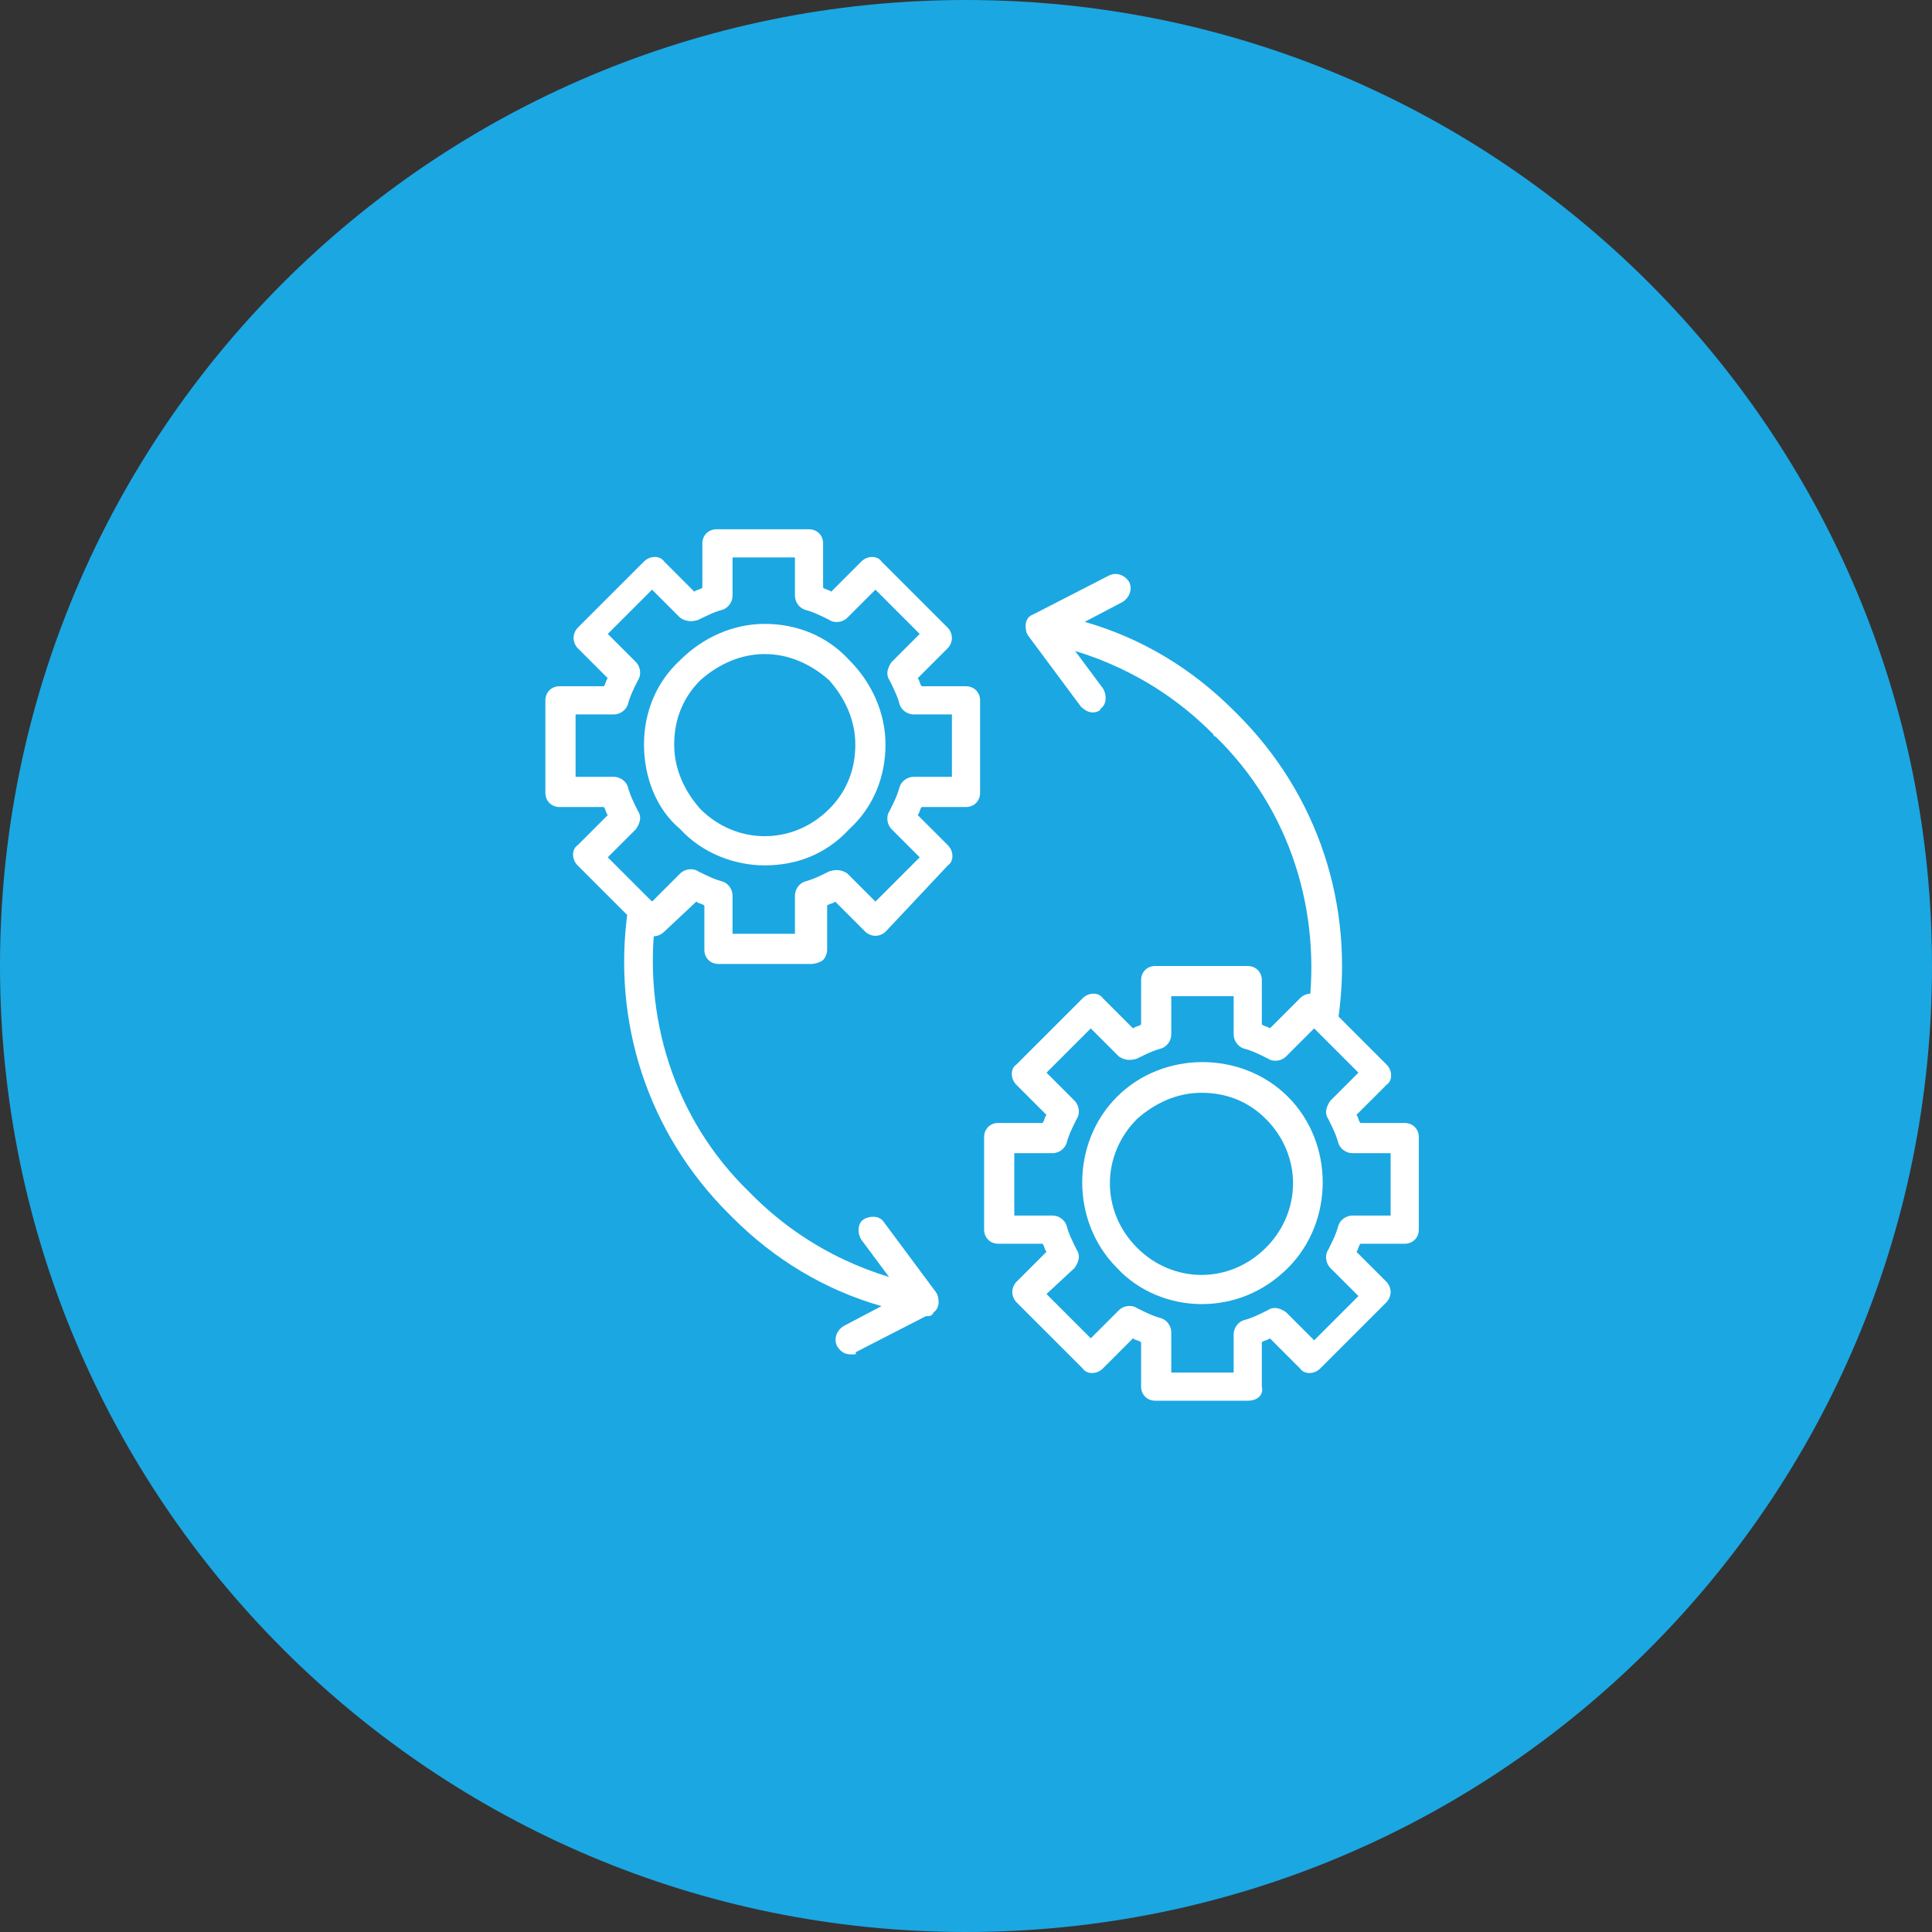 <svg xmlns:xlink="http://www.w3.org/1999/xlink" xmlns="http://www.w3.org/2000/svg" preserveAspectRatio="xMidYMid meet" data-bbox="2 2 96 96" viewBox="2 2 96 96" data-type="color" aria-hidden="true" aria-label="" width="99" height="99"><rect x="2" y="2" width="96" height="96" fill="#333333" stroke="none"/><g><path fill="#1BA7E2" d="M98 50c0 26.51-21.49 48-48 48S2 76.51 2 50 23.49 2 50 2s48 21.49 48 48z" data-color="1"></path><path d="M44.3 69.3c-.3 0-.5-.1-.7-.4-.2-.4 0-.8.3-1l1.9-1c-2.8-.8-5.3-2.3-7.4-4.4l-.1-.1-.1-.1c-4-4-5.8-9.5-5-15.1.1-.4.4-.7.8-.6.4.1.7.4.6.8-.7 5.1.9 10.2 4.6 13.8l.1.1.1.1c2.4 2.4 5.4 3.9 8.6 4.5.3.1.6.3.6.6s-.1.6-.4.8l-3.7 1.9c.1.1 0 .1-.2.1z" fill="#FFFFFF" data-color="2"></path><path d="M42.3 49.9h-4.6c-.4 0-.7-.3-.7-.7V47c-.1-.1-.3-.1-.4-.2L35 48.3c-.3.3-.8.3-1 0L30.7 45c-.3-.3-.3-.8 0-1l1.5-1.5c-.1-.1-.1-.3-.2-.4h-2.2c-.4 0-.7-.3-.7-.7v-4.6c0-.4.3-.7.7-.7H32c.1-.1.1-.3.2-.4l-1.5-1.5c-.1-.1-.2-.3-.2-.5s.1-.4.2-.5l3.3-3.3c.3-.3.8-.3 1 0l1.5 1.5c.1-.1.3-.1.4-.2V29c0-.4.3-.7.7-.7h4.6c.4 0 .7.3.7.7v2.2c.1.1.3.1.4.2l1.5-1.5c.3-.3.8-.3 1 0l3.3 3.3c.1.1.2.3.2.5s-.1.4-.2.5l-1.5 1.5c.1.1.1.3.2.4H50c.4 0 .7.3.7.7v4.6c0 .4-.3.7-.7.7h-2.2c-.1.1-.1.3-.2.4l1.5 1.5c.3.3.3.8 0 1L46 48.3c-.1.1-.3.2-.5.2s-.4-.1-.5-.2l-1.5-1.5c-.1.1-.3.1-.4.2v2.2c0 .2-.1.4-.2.5s-.4.2-.6.2zm-3.9-1.5h3.1v-1.9c0-.3.2-.6.5-.7.4-.1.8-.3 1.2-.5.3-.1.6-.1.9.1l1.4 1.4 2.2-2.2-1.4-1.4c-.2-.2-.3-.6-.1-.9.2-.4.4-.8.5-1.2.1-.3.4-.5.7-.5h1.9v-3.1h-1.9c-.3 0-.6-.2-.7-.5-.1-.4-.3-.8-.5-1.2-.2-.3-.1-.6.1-.9l1.4-1.4-2.2-2.2-1.4 1.4c-.2.2-.6.3-.9.1-.4-.2-.8-.4-1.2-.5-.3-.1-.5-.4-.5-.7v-1.9h-3.1v1.9c0 .3-.2.6-.5.7-.4.1-.8.3-1.2.5-.3.1-.6.1-.9-.1l-1.4-1.4-2.2 2.2 1.4 1.4c.2.2.3.6.1.9-.2.4-.4.8-.5 1.2-.1.3-.4.5-.7.5h-1.9v3.1h1.9c.3 0 .6.2.7.5.1.4.3.8.5 1.2.2.3.1.6-.1.9l-1.4 1.4 2.2 2.2 1.4-1.4c.2-.2.6-.3.9-.1.4.2.8.4 1.2.5.3.1.5.4.5.7v1.9z" fill="#FFFFFF" data-color="2"></path><path d="M40 45c-1.5 0-3.1-.6-4.2-1.8-1.2-1-1.8-2.6-1.8-4.2s.6-3.1 1.8-4.2c1.1-1.1 2.6-1.8 4.2-1.8s3.1.6 4.2 1.8c1.1 1.1 1.8 2.6 1.8 4.2s-.6 3.1-1.8 4.2C43 44.5 41.5 45 40 45zm0-10.5c-1.2 0-2.3.5-3.2 1.3-.9.9-1.3 2-1.3 3.2 0 1.2.5 2.3 1.3 3.2 1.8 1.8 4.6 1.8 6.4 0 .9-.9 1.3-2 1.3-3.2 0-1.2-.5-2.3-1.3-3.2-.9-.8-2-1.3-3.2-1.3z" fill="#FFFFFF" data-color="2"></path><path d="M64 71.6h-4.6c-.4 0-.7-.3-.7-.7v-2.2c-.1-.1-.3-.1-.4-.2L56.8 70c-.3.3-.8.3-1 0l-3.3-3.3c-.1-.1-.2-.3-.2-.5s.1-.4.2-.5l1.5-1.5c-.1-.1-.1-.3-.2-.4h-2.2c-.4 0-.7-.3-.7-.7v-4.6c0-.4.3-.7.7-.7h2.2c.1-.1.1-.3.2-.4l-1.5-1.5c-.3-.3-.3-.8 0-1l3.3-3.3c.3-.3.8-.3 1 0l1.5 1.5c.1-.1.3-.1.4-.2v-2.2c0-.4.3-.7.7-.7H64c.4 0 .7.3.7.7v2.2c.1.1.3.1.4.2l1.5-1.5c.3-.3.8-.3 1 0l3.3 3.3c.3.3.3.8 0 1l-1.5 1.5c.1.1.1.3.2.4h2.2c.4 0 .7.3.7.7v4.6c0 .4-.3.7-.7.7h-2.2c-.1.1-.1.3-.2.4l1.5 1.5c.1.1.2.3.2.5s-.1.4-.2.5L67.6 70c-.3.3-.8.3-1 0l-1.5-1.5c-.1.1-.3.1-.4.2v2.2c.1.4-.2.7-.7.7zm-3.8-1.4h3.1v-1.9c0-.3.2-.6.5-.7.4-.1.8-.3 1.2-.5.3-.2.6-.1.9.1l1.4 1.4 2.2-2.2-1.4-1.4c-.2-.2-.3-.6-.1-.9.2-.4.4-.8.5-1.2.1-.3.4-.5.7-.5h1.9v-3.1h-1.9c-.3 0-.6-.2-.7-.5-.1-.4-.3-.8-.5-1.2-.2-.3-.1-.6.1-.9l1.4-1.4-2.2-2.2-1.4 1.4c-.2.2-.6.3-.9.1-.4-.2-.8-.4-1.2-.5-.3-.1-.5-.4-.5-.7v-1.9h-3.1v1.9c0 .3-.2.6-.5.7-.4.1-.8.3-1.2.5-.3.1-.6.1-.9-.1l-1.4-1.4-2.2 2.2 1.4 1.4c.2.2.3.6.1.9-.2.4-.4.8-.5 1.2-.1.3-.4.5-.7.5h-1.9v3.1h1.9c.3 0 .6.2.7.5.1.4.3.8.5 1.2.2.3.1.6-.1.9L54 66.3l2.2 2.2 1.4-1.4c.2-.2.6-.3.9-.1.4.2.8.4 1.2.5.3.1.5.4.5.7v2z" fill="#FFFFFF" data-color="2"></path><path d="M61.7 66.8c-1.5 0-3.1-.6-4.2-1.8-2.3-2.3-2.3-6.2 0-8.5s6.2-2.3 8.5 0 2.3 6.2 0 8.5c-1.2 1.2-2.7 1.8-4.3 1.8zm-3.2-9.2c-1.8 1.8-1.8 4.6 0 6.4 1.8 1.8 4.6 1.8 6.4 0 1.8-1.8 1.8-4.6 0-6.4-.9-.9-2-1.3-3.2-1.3-1.2 0-2.3.5-3.2 1.3z" fill="#FFFFFF" data-color="2"></path><path d="M67.7 53.2h-.1c-.4-.1-.7-.4-.6-.8.7-5.1-.9-10.2-4.6-13.8 0 0-.1 0-.1-.1l-.1-.1c-2.4-2.4-5.4-3.9-8.6-4.5-.3-.1-.6-.3-.6-.6s.1-.6.4-.8l3.7-1.9c.4-.2.8 0 1 .3.2.4 0 .8-.3 1l-1.9 1c2.8.8 5.3 2.3 7.4 4.4l.1.1.1.1c4 4 5.8 9.5 5 15.1-.2.3-.5.6-.8.6z" fill="#FFFFFF" data-color="2"></path><path d="M56.3 37.4c-.2 0-.4-.1-.6-.3l-2.6-3.5c-.2-.3-.2-.8.1-1 .3-.2.8-.2 1 .1l2.6 3.5c.2.3.2.8-.1 1 0 .1-.2.2-.4.2z" fill="#FFFFFF" data-color="2"></path><path d="M48 67.4c-.2 0-.4-.1-.6-.3l-2.6-3.5c-.2-.3-.2-.8.1-1 .3-.2.8-.2 1 .1l2.6 3.5c.2.3.2.8-.1 1-.1.2-.2.2-.4.2z" fill="#FFFFFF" data-color="2"></path></g></svg>